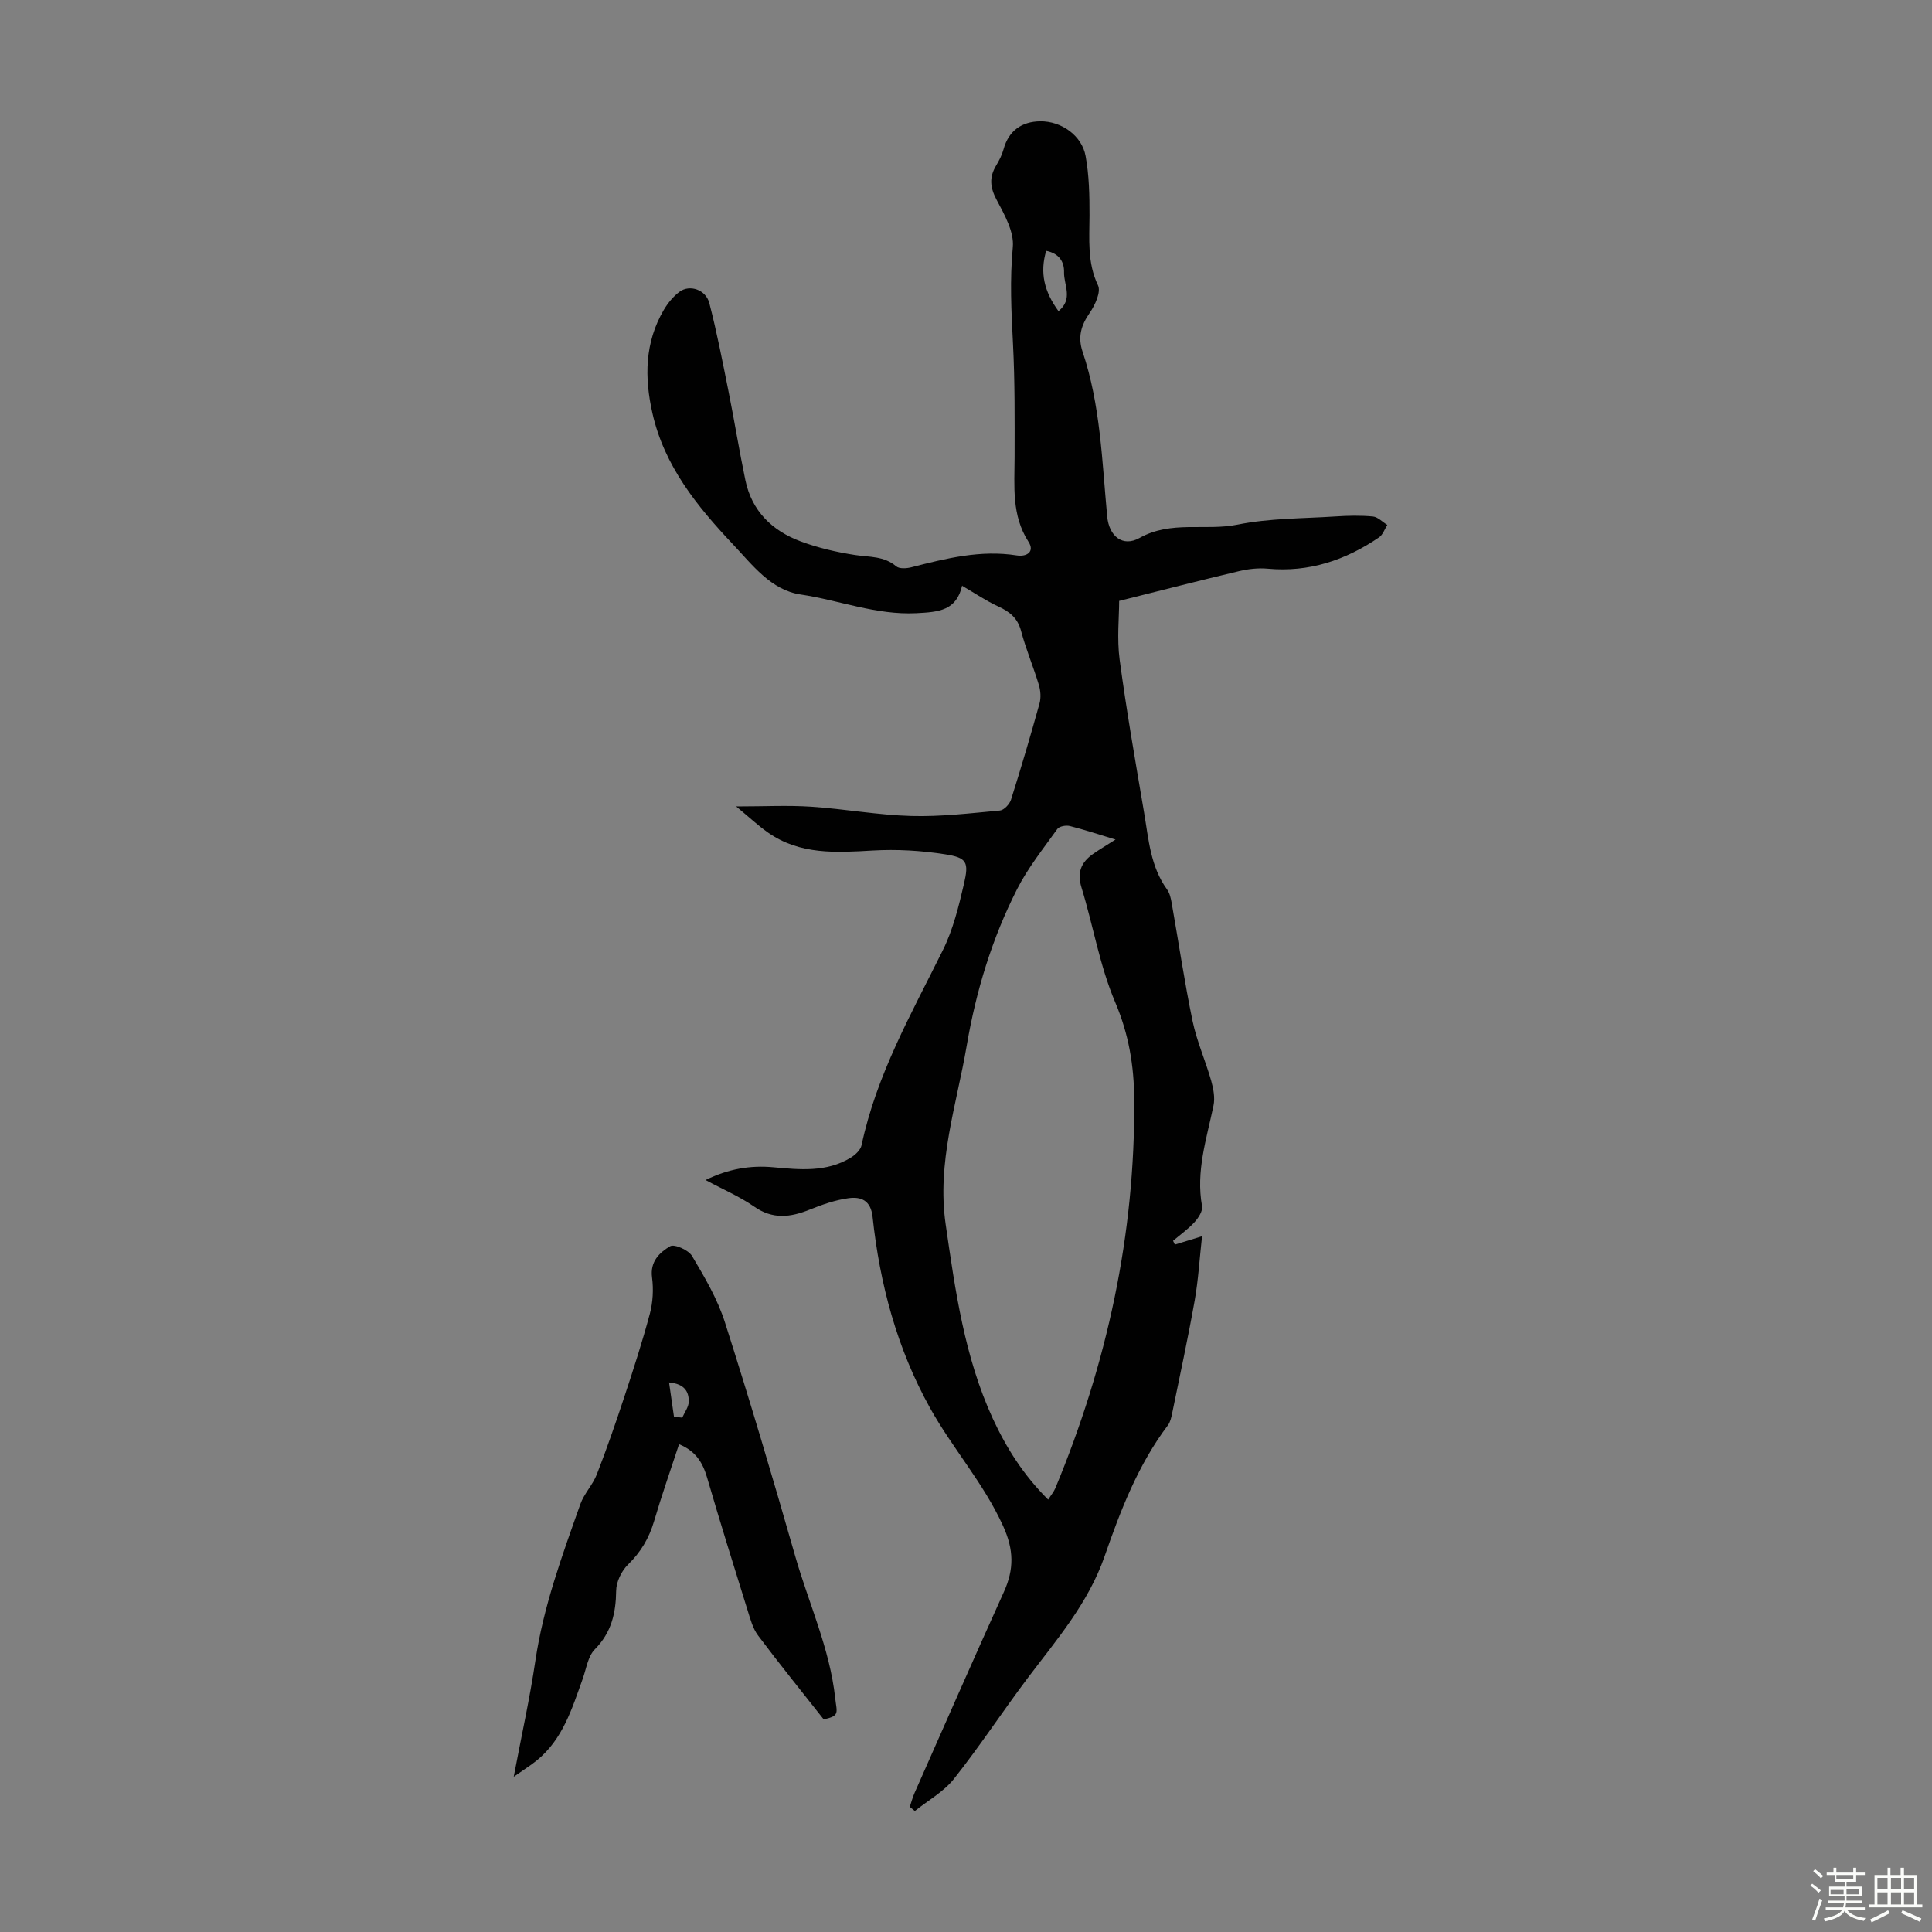 <svg enable-background="new 0 0 400 400" viewBox="0 0 400 400" xmlns="http://www.w3.org/2000/svg"><rect x="0" y="0" width="400" height="400" fill="#808080" stroke="none"/><path d="m374.8 390.4.4-.4c.7.5 1.3 1 1.8 1.4l-.5.5c-.5-.6-1.1-1.1-1.7-1.5zm1 7.3-.6-.3c.5-1.4 1.1-2.8 1.5-4.3.2.1.4.2.6.3-.5 1.3-1 2.8-1.5 4.3zm-.4-10.3.4-.4c.4.3 1 .8 1.7 1.4l-.5.5c-.4-.5-1-1-1.6-1.5zm2.5.3h1.7v-1h.6v1h3.5v-1h.6v1h1.8v.5h-1.8v1.4h-2v1h3.2v2h-3.2v.9h3.3v.5h-3.4c0 .3-.1.6-.1.9h4v.5h-3.7c.7.9 1.9 1.5 3.8 1.7-.1.2-.2.4-.3.6-2.1-.4-3.5-1.1-4-2.1-.4 1-1.8 1.7-4 2.2-.1-.2-.2-.4-.3-.6 2.1-.4 3.4-1 3.8-1.8h-3.4v-.5h3.6c.1-.3.1-.6.2-.9h-3.3v-.5h3.4c0-.3 0-.6 0-.9h-3.2v-2h3.3v-1h-2.1v-1.4h-1.7v-.5zm1.1 3.5v1h2.7c0-.3 0-.4 0-.4 0-.1 0-.2 0-.2 0-.1 0-.2 0-.3h-2.7zm1.2-3v.9h3.5v-.9zm4.7 3h-2.6v.6.4h2.6z" fill="#fbfcfa"/><path d="m393.6 386.7h.6v1.5h2.7v6.1h1.1v.6h-11v-.6h1.1v-6.1h2.7v-1.5h.6v1.5h2.1v-1.5zm-2.7 8.8.4.6c-1.2.6-2.5 1.3-3.8 1.9-.1-.2-.2-.4-.3-.6 1.2-.6 2.5-1.2 3.7-1.9zm-2.2-6.7v2.4h2.1v-2.4zm0 3v2.5h2.1v-2.5zm2.8-3v2.4h2.1v-2.4zm0 3v2.5h2.1v-2.5zm6 6.1c-1.4-.7-2.7-1.3-3.9-1.8l.3-.6c1.5.6 2.7 1.2 3.9 1.7zm-1.2-9.1h-2.1v2.4h2.1zm-2.1 3v2.5h2.1v-2.5z" fill="#fbfcfa"/><g fill="#010101"><path d="m146.08 244.31c4.72-2.31 9.27-3.08 14.03-2.64 5.48.5 10.99 1.07 16-1.97.95-.58 2.06-1.6 2.27-2.6 3.07-14.55 10.34-27.29 16.84-40.4 2.1-4.24 3.27-9.02 4.35-13.67 1.07-4.58.61-5.45-3.92-6.16-4.91-.77-9.99-1.07-14.96-.78-7.58.44-15.04.92-21.66-3.7-2.06-1.44-3.91-3.19-6.62-5.43 5.92 0 10.75-.26 15.55.06 6.91.46 13.79 1.73 20.7 1.92 6.11.17 12.25-.57 18.36-1.13.85-.08 2.01-1.32 2.3-2.25 2.09-6.6 4.05-13.25 5.9-19.92.33-1.2.22-2.67-.15-3.88-1.13-3.74-2.67-7.36-3.67-11.13-.72-2.7-2.39-4.01-4.76-5.09-2.48-1.14-4.76-2.7-7.54-4.32.46-.14.13-.11.11-.02-1.19 5.23-4.81 5.51-9.48 5.75-8.36.42-15.98-2.69-23.97-3.87-6.13-.9-10-6.14-14.04-10.42-7.4-7.85-14.18-16.18-16.64-27.1-1.68-7.42-1.61-14.67 2.37-21.43.83-1.4 1.95-2.77 3.25-3.73 2.1-1.55 5.43-.43 6.15 2.33 1.57 6.03 2.75 12.17 3.98 18.29 1.23 6.13 2.22 12.31 3.5 18.43 1.33 6.36 5.54 10.43 11.4 12.62 3.63 1.36 7.49 2.25 11.32 2.84 2.96.45 5.96.18 8.5 2.34.65.55 2.16.45 3.16.19 7.15-1.83 14.29-3.63 21.79-2.45 2.09.33 3.76-.77 2.45-2.8-3.56-5.52-2.9-11.53-2.89-17.55.01-7.81.07-15.63-.33-23.42-.35-6.7-.68-13.31-.04-20.05.3-3.16-1.73-6.75-3.35-9.8-1.37-2.57-1.56-4.67-.1-7.1.63-1.05 1.21-2.18 1.53-3.35 1.06-3.91 3.82-5.75 7.57-5.81 4.45-.06 8.66 3 9.42 7.18.74 4.03.82 8.22.81 12.33-.01 4.91-.5 9.72 1.76 14.46.65 1.35-.61 4.09-1.72 5.7-1.79 2.59-2.5 4.98-1.47 8.05 3.71 11.04 4.02 22.62 5.09 34.07.38 4.12 3.21 6.43 6.71 4.47 6.55-3.67 13.59-1.4 20.3-2.76 6.6-1.33 13.5-1.25 20.28-1.69 2.56-.17 5.16-.23 7.71.01 1.05.1 2 1.14 3 1.75-.56.87-.92 2.03-1.71 2.57-6.94 4.73-14.5 7.28-23.05 6.49-1.94-.18-3.99.05-5.9.5-8.1 1.92-16.15 3.99-24.86 6.17 0 3.34-.48 7.82.1 12.16 1.42 10.61 3.28 21.16 5.07 31.72.93 5.47 1.3 11.12 4.75 15.87.56.77.79 1.86.96 2.84 1.44 8.13 2.64 16.32 4.32 24.4.88 4.21 2.68 8.22 3.86 12.38.46 1.64.81 3.52.47 5.13-1.43 6.87-3.68 13.59-2.37 20.81.18 1-.75 2.43-1.55 3.31-1.32 1.44-2.95 2.59-4.45 3.86.12.26.25.53.37.79 1.57-.48 3.14-.97 5.63-1.73-.52 4.66-.77 9.05-1.53 13.35-1.39 7.8-3.07 15.56-4.66 23.32-.18.86-.38 1.81-.89 2.48-6.16 8.16-9.79 17.59-13.08 27.07-3.4 9.8-9.98 17.33-16.01 25.35-5.16 6.86-9.88 14.07-15.21 20.79-2.12 2.67-5.35 4.45-8.08 6.64-.35-.29-.7-.58-1.05-.86.33-.96.58-1.96.99-2.88 6.14-13.89 12.24-27.8 18.5-41.64 2.11-4.67 2.08-8.68-.17-13.63-4.02-8.87-10.48-16.06-15.13-24.44-6.85-12.32-10.4-25.65-11.89-39.55-.37-3.44-2.39-4.23-4.97-3.88-2.72.37-5.42 1.31-7.98 2.34-4.05 1.64-7.75 2.12-11.66-.66-3-2.07-6.44-3.53-9.97-5.44zm70.93 66.17c.63-.99 1.18-1.63 1.49-2.38 10.71-25.76 16.53-52.51 16.33-80.5-.05-6.99-1.13-13.49-3.94-20.1-3.21-7.54-4.55-15.85-6.98-23.75-.96-3.13-.06-5.21 2.37-6.93 1.41-.99 2.9-1.86 4.68-3-3.48-1.05-6.44-2.04-9.46-2.8-.79-.2-2.19.05-2.59.61-2.91 4.07-6.09 8.04-8.34 12.47-5.18 10.2-8.49 21.06-10.42 32.38-2.09 12.26-6.22 24.17-4.36 37.01 1.99 13.74 3.89 27.44 9.75 40.2 2.81 6.08 6.35 11.7 11.47 16.79zm2.14-246.06c3.11-2.51 1.08-5.47 1.15-8.04.06-2.24-1.08-3.93-3.7-4.45-1.34 4.53-.42 8.42 2.55 12.49z"/><path d="m140.59 299.01c-1.81 5.51-3.62 10.66-5.16 15.9-1.04 3.53-2.75 6.43-5.41 9.02-1.34 1.31-2.43 3.57-2.45 5.41-.06 4.67-.98 8.65-4.42 12.14-1.43 1.45-1.76 4-2.5 6.08-2.23 6.21-4.14 12.59-9.58 16.97-1.28 1.03-2.69 1.91-4.71 3.33 1.61-8.52 3.33-16.23 4.48-24.01 1.66-11.25 5.56-21.83 9.32-32.45.77-2.16 2.55-3.96 3.39-6.11 2.06-5.29 3.92-10.66 5.7-16.05 1.89-5.72 3.75-11.46 5.3-17.27.63-2.38.77-5.04.45-7.47-.45-3.34 1.58-5.2 3.75-6.48.88-.51 3.8.79 4.53 2.02 2.6 4.38 5.26 8.89 6.8 13.71 5.13 16.05 9.92 32.2 14.55 48.4 2.8 9.8 7.17 19.15 8.29 29.43.33 3 1.03 3.69-2.39 4.39-4.51-5.73-9.16-11.46-13.58-17.36-1.1-1.46-1.6-3.42-2.17-5.22-2.85-9.15-5.71-18.29-8.39-27.49-.91-3.1-2.35-5.48-5.8-6.89zm-1.05-5.69c.57.06 1.14.13 1.71.19.48-1.1 1.33-2.2 1.35-3.31.02-1.95-.75-3.68-4.08-3.98.37 2.6.7 4.85 1.02 7.1z"/></g></svg>